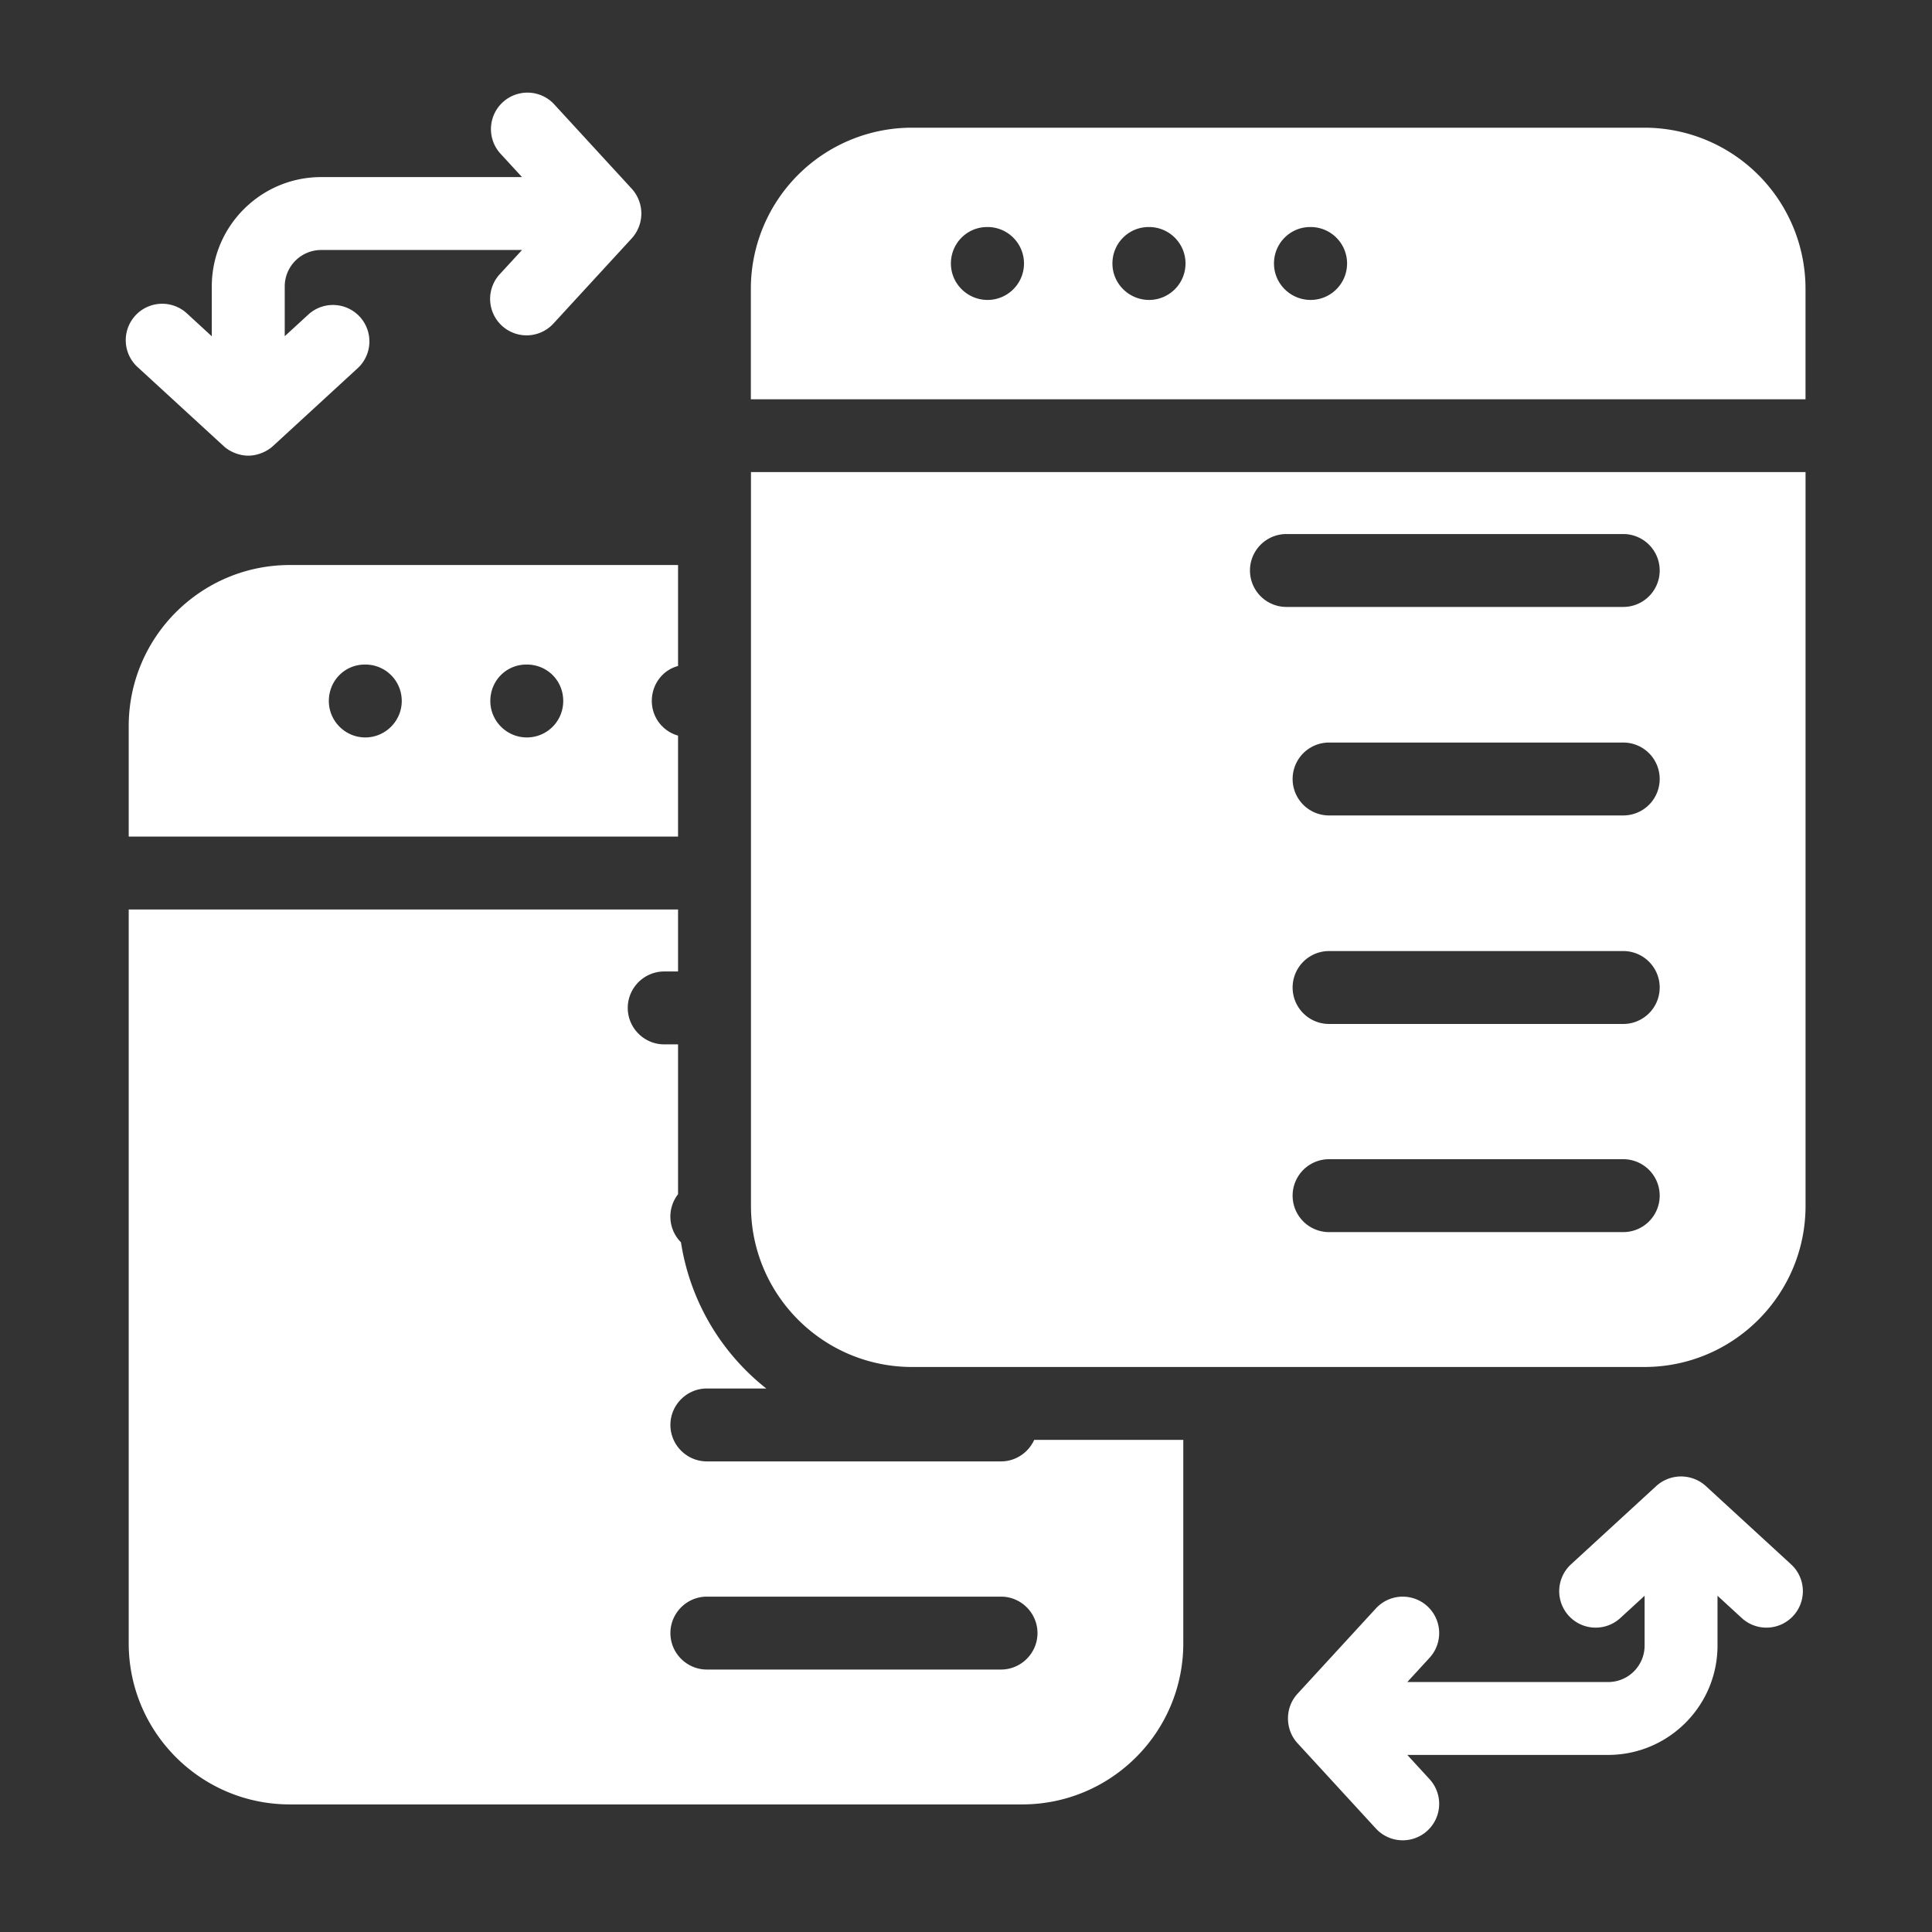 <svg xmlns="http://www.w3.org/2000/svg" version="1.1" xmlns:xlink="http://www.w3.org/1999/xlink" xmlns:svgjs="http://svgjs.com/svgjs" width="512" height="512" x="0" y="0" viewBox="0 0 53 53" style="enable-background:new 0 0 512 512" xml:space="preserve" class=""><rect x="0" y="0" width="53" height="53" fill="#333333" stroke="none"/><g><path d="M20.601 12.95v20.13c0 2.44 1.98 4.42 4.42 4.42h20.09c2.44 0 4.42-1.98 4.42-4.42V12.95zM44.53 33.8h-8.07a1 1 0 0 1 0-2h8.07a1 1 0 0 1 0 2zm0-5.71h-8.07a1 1 0 0 1 0-2h8.07a1 1 0 0 1 0 2zm0-5.72h-8.07a1 1 0 0 1 0-2h8.07a1 1 0 0 1 0 2zm0-5.72h-9.24a1 1 0 0 1 0-2h9.24a1 1 0 0 1 0 2zM49.53 7.923a4.42 4.42 0 0 0-4.42-4.42H25.018a4.42 4.42 0 0 0-4.42 4.42v3.031H49.53zm-22.439.305c-.552 0-1.005-.447-1.005-1s.443-1 .995-1h.01a1 1 0 0 1 0 2zm4.432 0c-.552 0-1.006-.447-1.006-1s.443-1 .995-1h.01a1 1 0 0 1 0 2zm4.431 0c-.552 0-1.005-.447-1.005-1s.442-1 .995-1h.01a1 1 0 0 1 0 2zM46.792 40.763a1.011 1.011 0 0 0-1.353 0l-2.342 2.151a1 1 0 0 0 1.353 1.473l.666-.611v1.367a1 1 0 0 1-1 1h-5.51l.611-.666a1 1 0 0 0-1.473-1.353l-2.151 2.342c-.354.385-.34.984 0 1.353l2.151 2.342a1 1 0 0 0 1.473-1.353l-.611-.666h5.51c1.654 0 3-1.345 3-3v-1.366l.665.611a1 1 0 0 0 1.353-1.473zM6.135 12.237c.173.16.433.263.676.263.247 0 .505-.106.677-.263l2.341-2.152a1 1 0 0 0-1.353-1.472l-.665.61V7.858a1 1 0 0 1 1-1h5.51l-.612.665a1 1 0 0 0 1.473 1.353l2.152-2.341a1.012 1.012 0 0 0 0-1.354l-2.152-2.342a1.001 1.001 0 0 0-1.473 1.354l.611.665H8.81c-1.653 0-3 1.345-3 3v1.367l-.665-.611a1 1 0 1 0-1.353 1.472z" fill="#ffffff" data-original="#000000" class=""></path><path d="M27.461 40.09h-8.07c-.55 0-1-.45-1-1s.45-1 1-1h1.63a6.34 6.34 0 0 1-2.34-4.01 1 1 0 0 1-.08-1.32v-4.11h-.38c-.55 0-1-.45-1-1s.45-1 1-1h.38v-1.7H3.531v20.13c0 2.44 1.98 4.42 4.42 4.42h20.09c2.44 0 4.42-1.98 4.42-4.42V39.5h-4.09c-.16.35-.51.59-.91.59zm0 5.71h-8.07c-.55 0-1-.45-1-1s.45-1 1-1h8.07c.55 0 1 .45 1 1s-.45 1-1 1zM18.601 18.27V15.5H7.951c-2.44 0-4.42 1.98-4.42 4.42v3.03h15.07v-2.77a.987.987 0 0 1-.72-.95c0-.46.3-.85.72-.96zm-8.58 1.96c-.55 0-1-.45-1-1 0-.56.44-1 .99-1h.01c.55 0 1 .44 1 1 0 .55-.45 1-1 1zm4.43 0c-.55 0-1-.45-1-1 0-.56.44-1 .99-1h.01c.56 0 1 .44 1 1 0 .55-.44 1-1 1z" fill="#ffffff" data-original="#000000" class=""></path></g></svg>